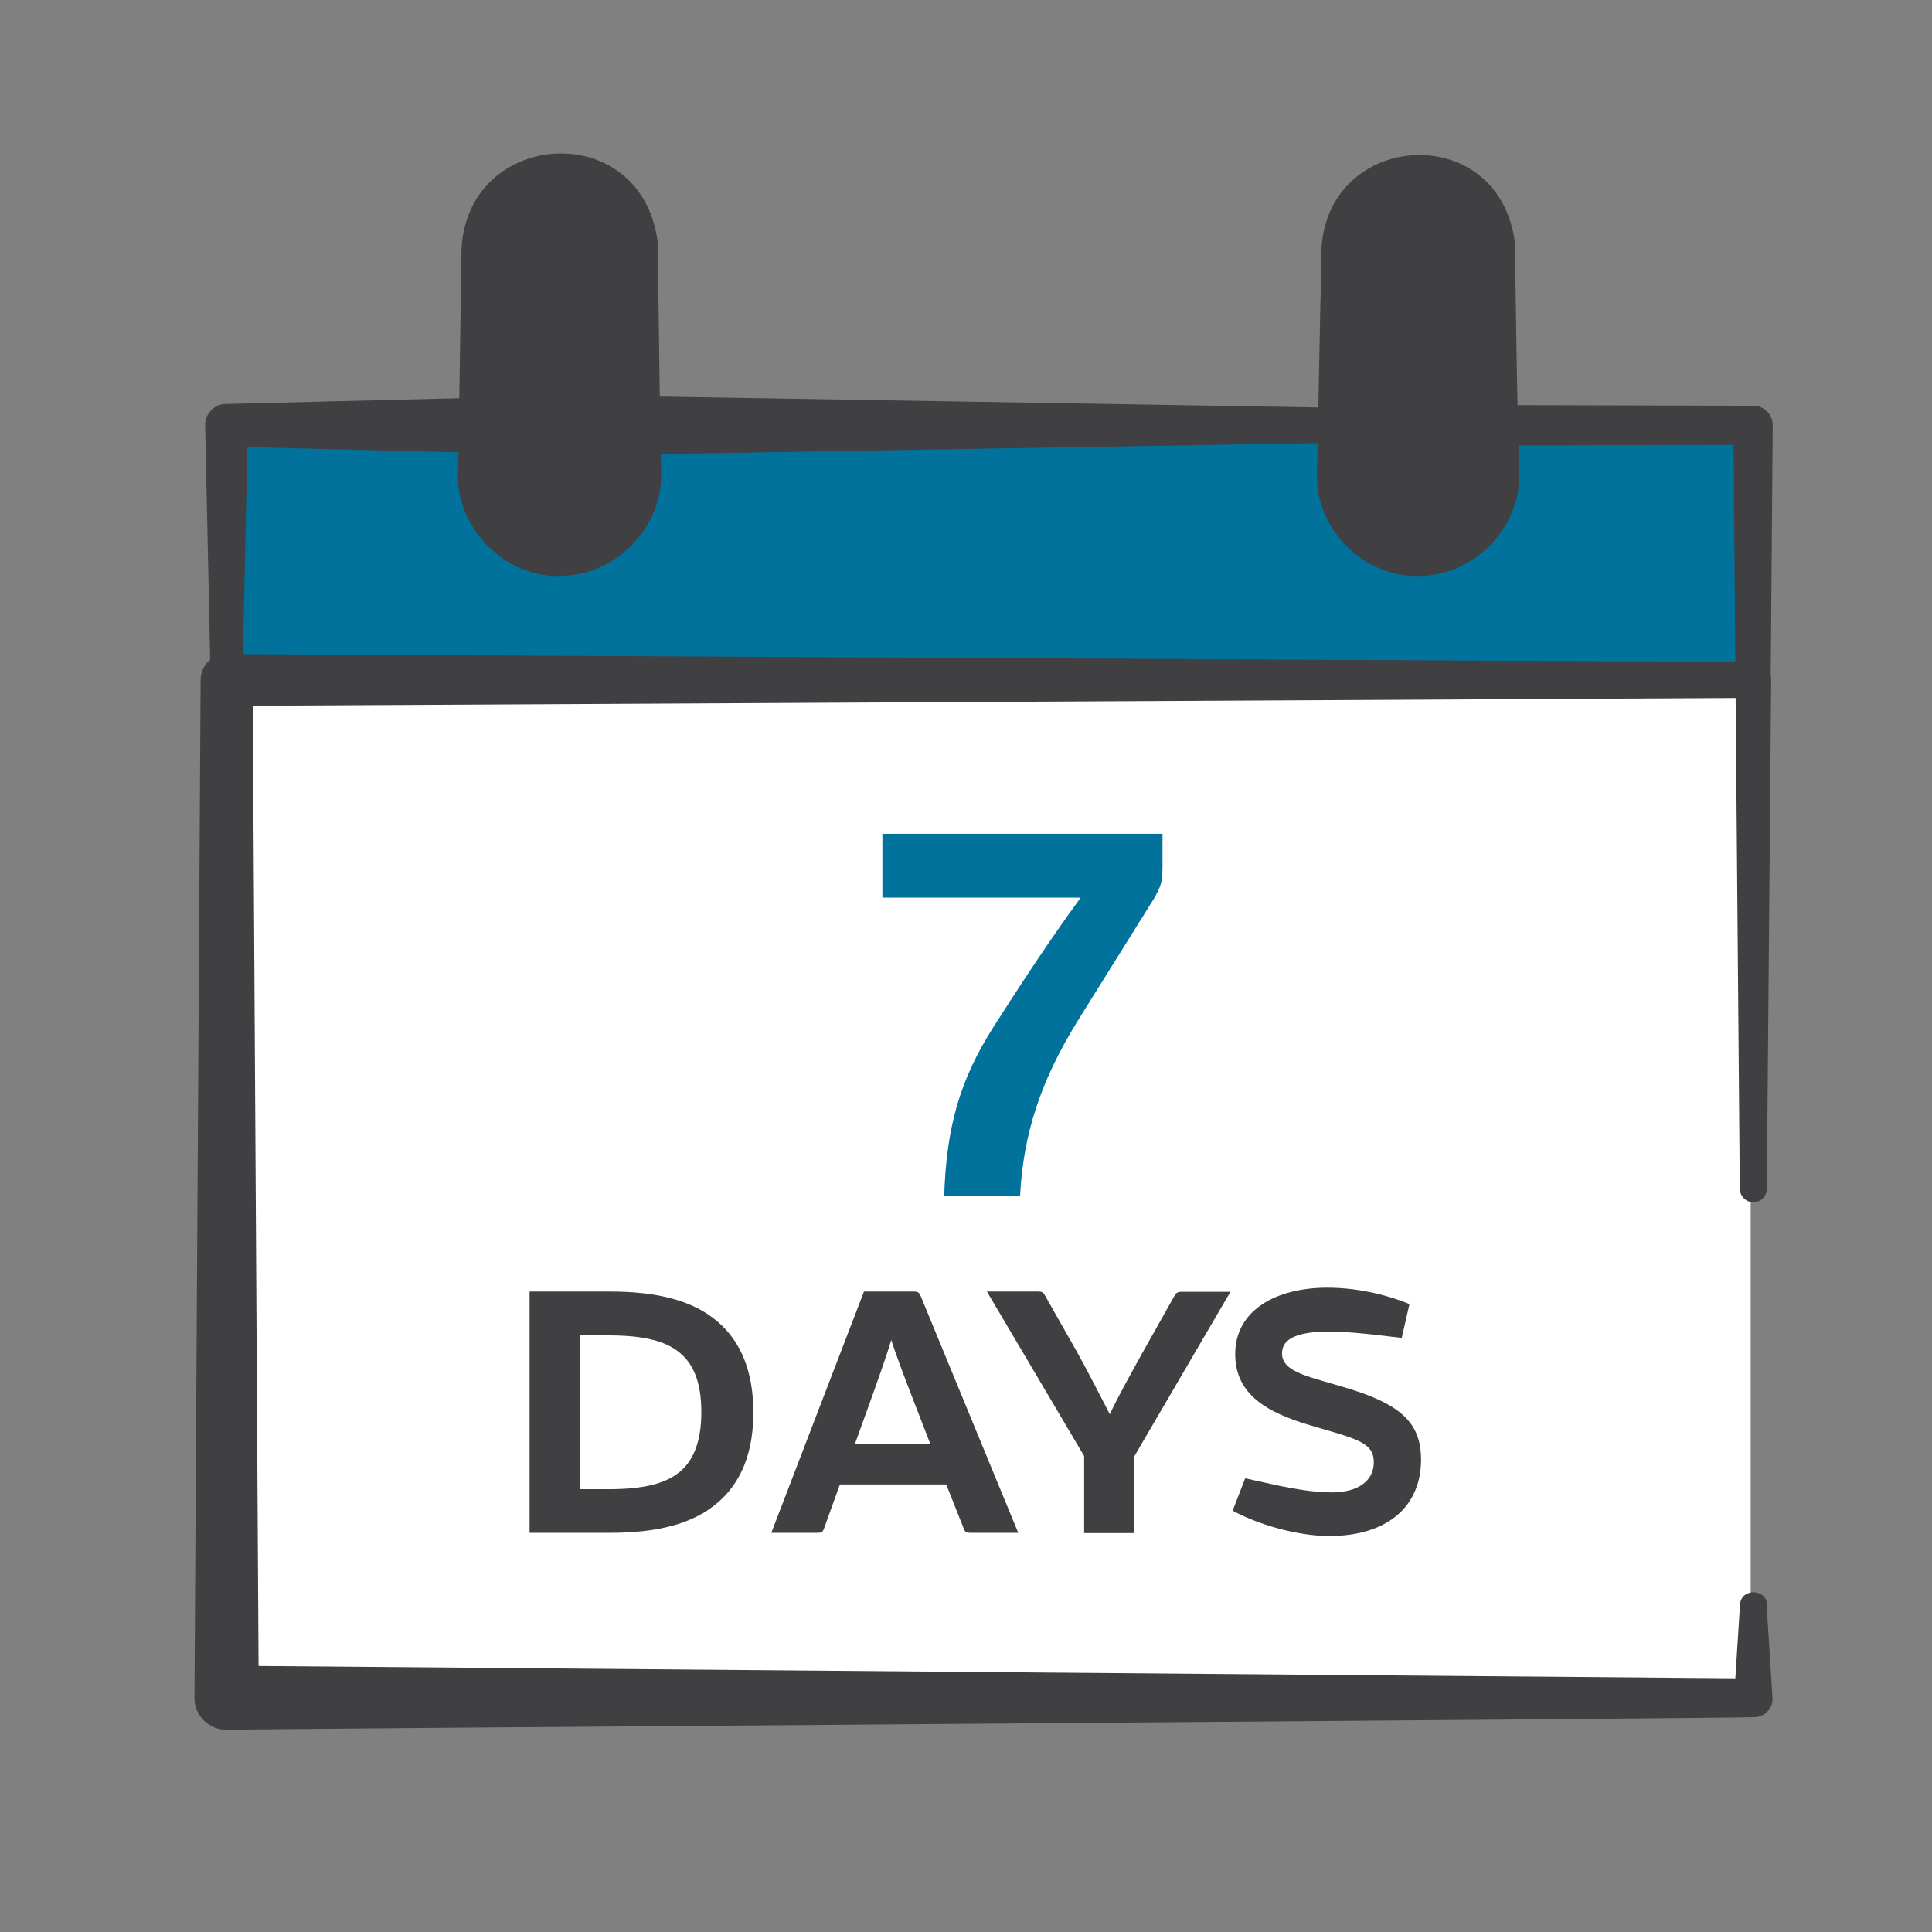 <svg xmlns="http://www.w3.org/2000/svg" id="GUIDE" viewBox="0 0 85.04 85.04"><rect x="0" y="0" width="85.04" height="85.04" fill="#808080" stroke="none"/><defs><style>      .cls-1 {        fill: #00729c;      }      .cls-2 {        fill: #fff;      }      .cls-3 {        fill: #404043;      }    </style></defs><g><rect class="cls-1" x="10.18" y="18.81" width="66.71" height="10.94"></rect><rect class="cls-2" x="10.18" y="30.64" width="66.88" height="43.76"></rect><rect class="cls-3" x="21.17" y="7.52" width="7" height="16.8" rx="3.5" ry="3.5"></rect><rect class="cls-3" x="58.97" y="7.52" width="7" height="16.8" rx="3.5" ry="3.5"></rect></g><g><path class="cls-3" d="M77.76,70.63l.26,4.1c.03.44-.31.82-.75.85-.05.06-67.23.52-67.3.56-.78,0-1.42-.63-1.41-1.41l.27-44.8c0-.63.51-1.15,1.14-1.14l67.2.35c.44,0,.79.35.79.79l-.19,22.4c0,.33-.27.59-.6.59-.32,0-.58-.27-.59-.59l-.19-22.4.79.79-67.2.35,1.14-1.14.27,44.8-1.41-1.41,67.2.56-.85.85.26-4.1c.04-.73,1.15-.72,1.19,0h0Z"></path><path class="cls-3" d="M24.67,25.35c-2.45.09-4.61-2.11-4.51-4.55,0-.2.02-.77.02-.97.03-1.87.07-4.63.1-6.5.02-.41.01-1.54.03-1.95-.14-5.68,7.92-6.37,8.64-.72,0,0,.07,5.26.07,5.26.01,1.35.07,3.54.08,4.87.09,2.41-2.01,4.57-4.43,4.55h0ZM24.67,23.3c1.33.07,2.58-1.12,2.57-2.5,0-.2,0-.77.02-.97.02-.82.05-3.05.07-3.9,0-.85.05-3.07.05-3.9.05-1.08.02-2.25-.87-3-1.54-1.51-4.39-.39-4.46,1.77,0,0,.07,5.13.07,5.13.02.86.04,3.07.06,3.9.01.2,0,.78.02.97,0,1.33,1.16,2.48,2.49,2.5h0Z"></path><path class="cls-3" d="M62.47,25.35c-2.45.1-4.61-2.11-4.5-4.55,0-.2.02-.77.02-.97.04-1.87.09-4.63.13-6.5.02-.41.02-1.54.04-1.95-.12-5.6,7.79-6.27,8.52-.71,0,0,.08,5.26.08,5.26.02,1.35.08,3.54.11,4.87.1,2.4-1.99,4.55-4.4,4.55h0ZM62.47,23.3c1.34.08,2.6-1.11,2.6-2.51.01-.2.01-.77.02-.97.03-.82.06-3.05.08-3.9.01-.85.07-3.07.06-3.9.05-1.1.02-2.29-.89-3.05-1.58-1.54-4.51-.4-4.57,1.82,0,0,.09,5.13.09,5.13.03.86.05,3.07.08,3.9.01.2,0,.78.02.97.01,1.33,1.17,2.48,2.5,2.51h0Z"></path><path class="cls-3" d="M65.97,17.83l11.2.03c.48,0,.86.38.86.86,0,0-.09,11.2-.09,11.2-.01,1-1.53,1.01-1.55,0,0,0-.09-11.2-.09-11.2l.86.86-11.2.03c-1.17-.01-1.18-1.77,0-1.79h0Z"></path><path class="cls-3" d="M28.8,17.45l30.16.5c.98.02,1,1.52,0,1.54,0,0-30.16.5-30.16.5-1.69,0-1.71-2.54,0-2.55h0Z"></path><path class="cls-3" d="M9.27,29.92l-.24-11.2c-.01-.52.42-.95.94-.94l10.55-.26c1.57-.01,1.64,2.33.06,2.4-.04,0-10.56-.26-10.61-.26,0,0,.94-.94.94-.94l-.24,11.2c-.02.89-1.38.9-1.4,0h0Z"></path></g><path class="cls-1" d="M43.77,45.14c2.04-3.2,3.2-4.81,3.8-5.63h-8.73v-2.81h12.33v1.47c0,.7-.1.89-.38,1.39l-3.27,5.24c-1.76,2.81-2.48,5.17-2.62,7.84h-3.34c.1-3.01.67-5.1,2.21-7.5Z"></path><g><path class="cls-3" d="M23.31,56.85h3.54c2.1,0,3.67.4,4.74,1.33,1.01.86,1.57,2.18,1.57,3.99s-.56,3.11-1.57,3.97c-1.07.93-2.64,1.33-4.74,1.33h-3.54v-10.62ZM26.78,65.55c1.55,0,2.61-.24,3.27-.88.54-.53.82-1.35.82-2.51s-.27-1.97-.82-2.5c-.66-.64-1.71-.88-3.27-.88h-1.26v6.77h1.26Z"></path><path class="cls-3" d="M38.03,56.85h2.18c.19,0,.24.03.32.21l4.29,10.41h-2.1c-.19,0-.24-.03-.3-.19l-.77-1.94h-4.68l-.7,1.94c-.06.16-.1.19-.29.19h-2.03l4.08-10.62ZM40.95,63.56l-.74-1.91c-.38-.98-.78-2.03-.98-2.67-.19.66-.64,1.92-1.04,3.03l-.56,1.55h3.31Z"></path><path class="cls-3" d="M47.72,64.09l-4.28-7.24h2.26c.16,0,.22.03.3.18l1.39,2.45c.53.95,1.07,2.02,1.46,2.77.35-.75.93-1.79,1.49-2.8l1.35-2.4c.08-.14.14-.19.32-.19h2.15l-4.23,7.24v3.38h-2.21v-3.38Z"></path><path class="cls-3" d="M54.25,66.51l.56-1.44,1.09.24c1.22.27,2.02.38,2.74.38,1.07,0,1.83-.46,1.83-1.33,0-.69-.46-.93-1.7-1.3l-1.09-.32c-2.13-.62-3.31-1.49-3.31-3.14,0-1.92,1.79-2.92,4.05-2.92,1.22,0,2.48.26,3.62.72l-.34,1.49-.85-.1c-.82-.1-1.71-.18-2.31-.18-1.39,0-2.11.29-2.11.96,0,.59.58.87,1.7,1.19l.99.29c2.56.74,3.43,1.59,3.43,3.2,0,2.05-1.47,3.36-4.04,3.36-1.41,0-3.15-.51-4.26-1.12Z"></path></g></svg>